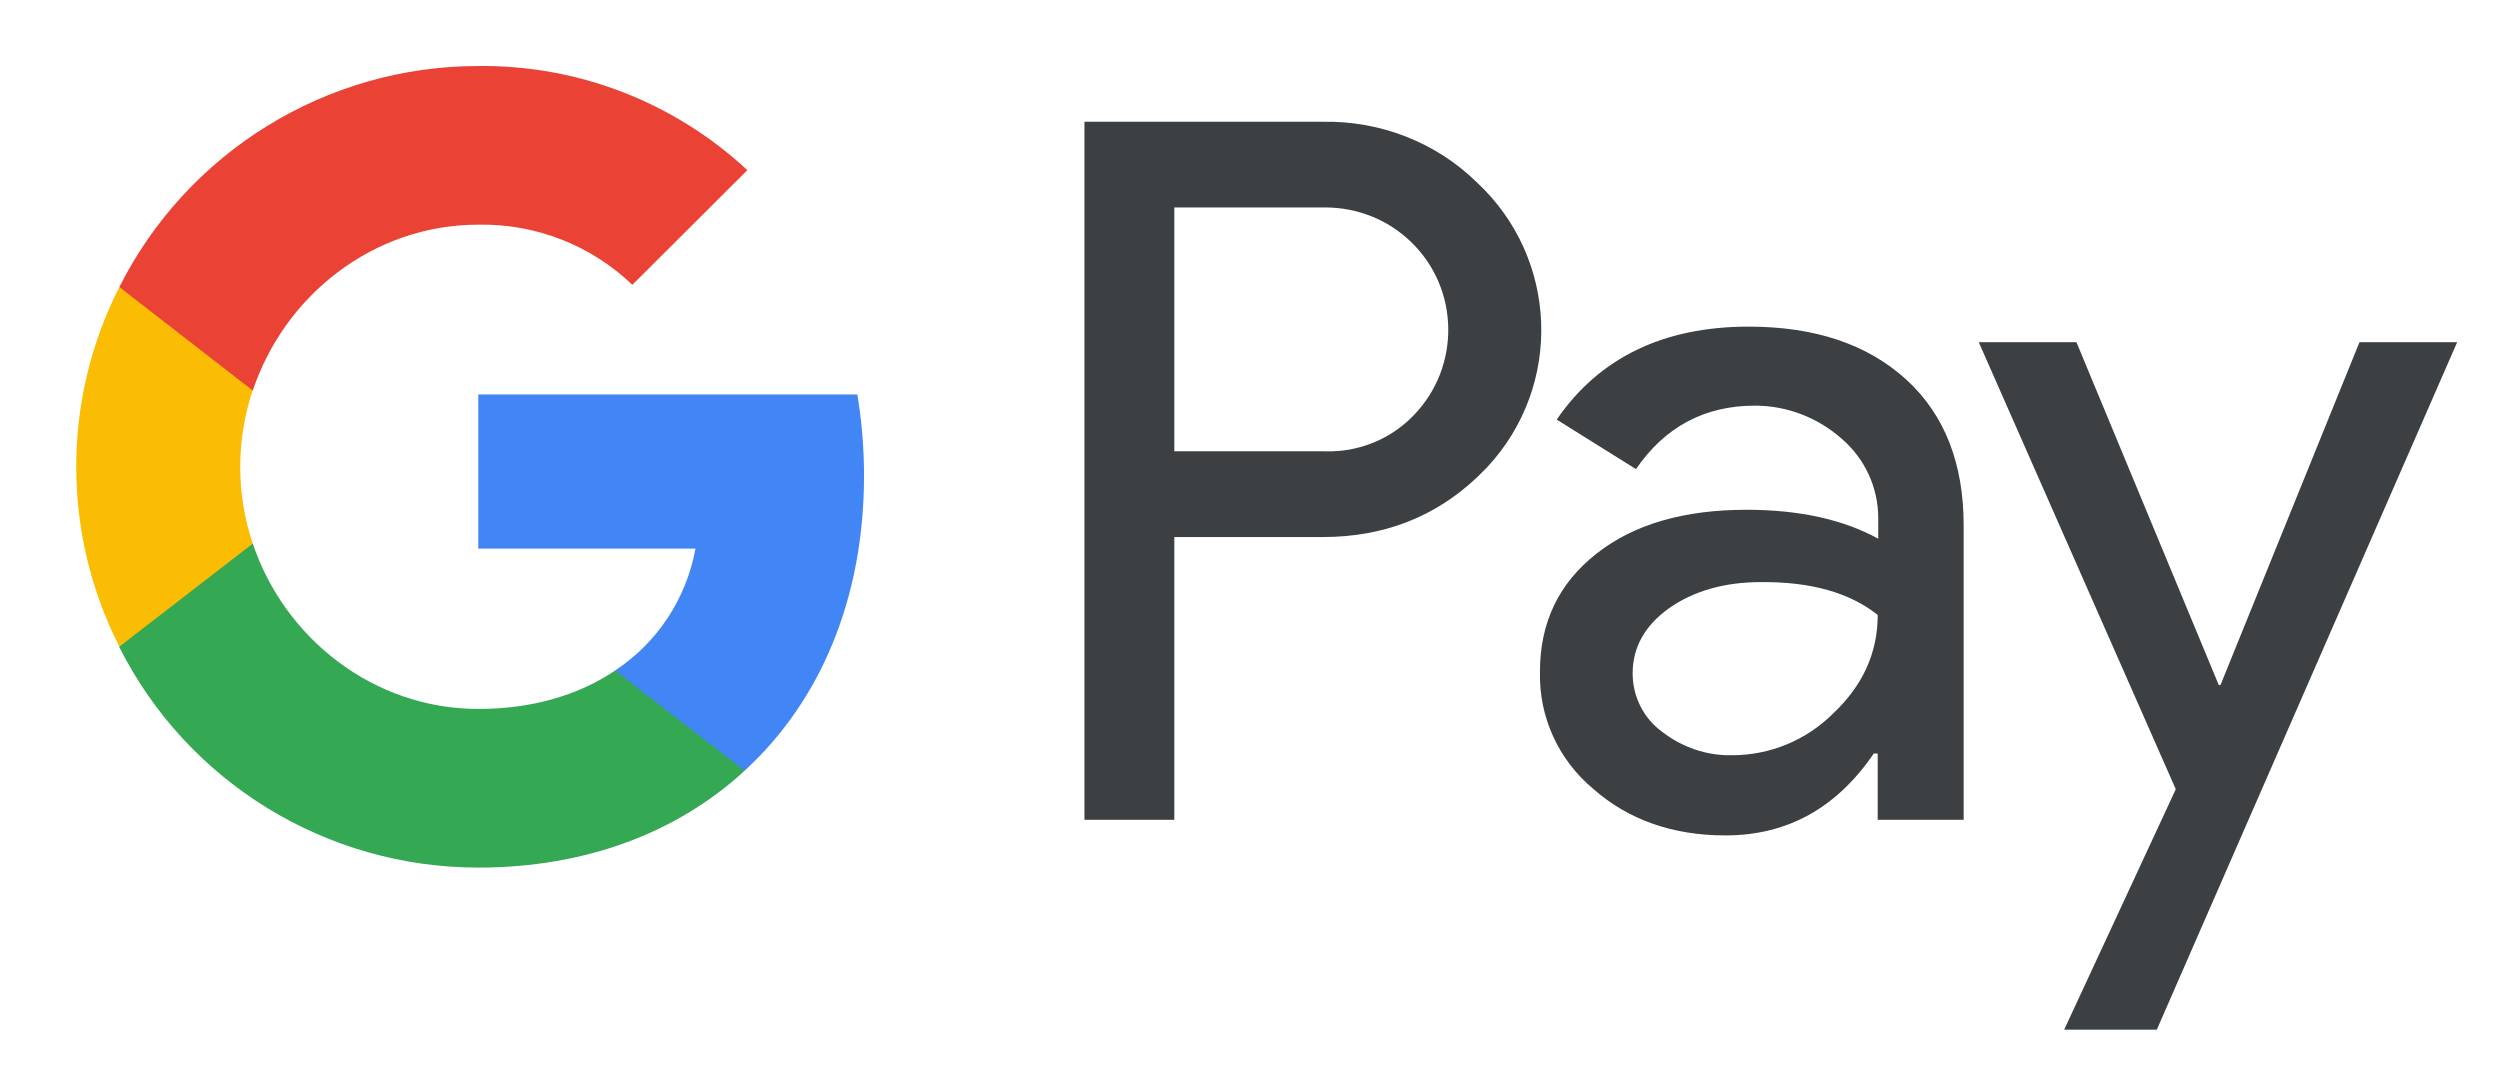 <svg xmlns="http://www.w3.org/2000/svg" width="54" height="23" viewBox="0 0 54 23" fill="none">
  <path fill-rule="evenodd" clip-rule="evenodd" d="M25.365 17.708V11.6H28.573C29.887 11.6 30.996 11.167 31.901 10.313L32.118 10.097C33.77 8.329 33.661 5.576 31.901 3.94C31.02 3.075 29.815 2.606 28.573 2.63H23.424V17.708H25.365ZM25.365 9.748V4.481H28.622C29.321 4.481 29.984 4.746 30.479 5.227C31.528 6.237 31.552 7.92 30.539 8.967C30.045 9.484 29.345 9.772 28.622 9.748H25.365ZM41.173 8.197C40.341 7.439 39.208 7.055 37.773 7.055C35.928 7.055 34.541 7.728 33.625 9.063L35.337 10.133C35.964 9.219 36.82 8.762 37.906 8.762C38.593 8.762 39.256 9.015 39.775 9.472C40.281 9.904 40.57 10.53 40.57 11.191V11.636C39.823 11.227 38.882 11.011 37.725 11.011C36.374 11.011 35.289 11.323 34.481 11.961C33.673 12.598 33.263 13.44 33.263 14.51C33.239 15.484 33.661 16.41 34.409 17.035C35.168 17.708 36.133 18.045 37.267 18.045C38.605 18.045 39.666 17.456 40.474 16.277H40.558V17.708H42.415V11.347C42.415 10.013 42.005 8.955 41.173 8.197ZM35.904 15.808C35.506 15.52 35.265 15.051 35.265 14.546C35.265 13.981 35.53 13.512 36.049 13.139C36.58 12.766 37.243 12.574 38.027 12.574C39.112 12.562 39.956 12.802 40.559 13.283C40.559 14.101 40.234 14.81 39.595 15.412C39.016 15.989 38.232 16.313 37.412 16.313C36.869 16.325 36.339 16.145 35.904 15.808ZM46.587 22.241L53.075 7.391H50.965L47.962 14.798H47.926L44.851 7.391H42.741L46.997 17.047L44.586 22.241H46.587Z" fill="#3C4043"/>
  <path d="M18.663 10.275C18.663 9.686 18.615 9.097 18.518 8.52H10.331V11.85H15.022C14.829 12.92 14.202 13.882 13.285 14.483V16.648H16.083C17.723 15.145 18.663 12.92 18.663 10.275Z" fill="#4285F4"/>
  <path d="M10.332 18.74C12.671 18.74 14.648 17.971 16.083 16.648L13.286 14.484C12.502 15.013 11.501 15.313 10.332 15.313C8.065 15.313 6.147 13.786 5.46 11.742H2.578V13.979C4.049 16.901 7.052 18.74 10.332 18.74Z" fill="#34A853"/>
  <path d="M5.46 11.742C5.099 10.672 5.099 9.506 5.46 8.424V6.199H2.578C1.336 8.64 1.336 11.526 2.578 13.967L5.46 11.742Z" fill="#FBBC04"/>
  <path d="M10.332 4.853C11.573 4.829 12.767 5.298 13.659 6.152L16.143 3.675C14.564 2.208 12.49 1.402 10.332 1.426C7.052 1.426 4.049 3.278 2.578 6.2L5.46 8.436C6.147 6.38 8.065 4.853 10.332 4.853Z" fill="#EA4335"/>
</svg>